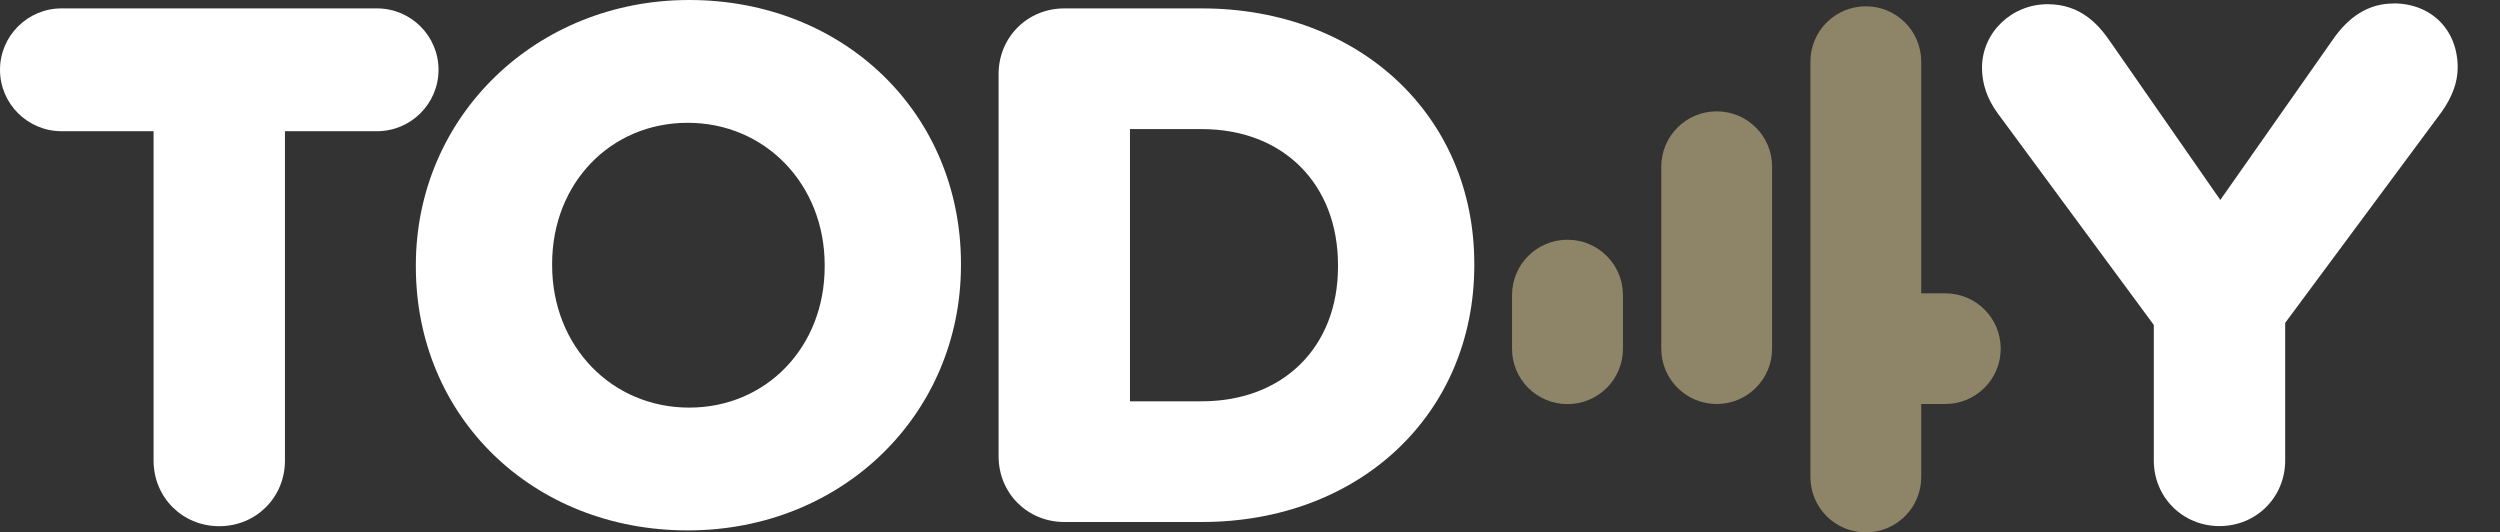 <svg width="1000" height="213" viewBox="0 0 1000 213" fill="none" xmlns="http://www.w3.org/2000/svg">
<rect x="0" y="0" width="1000" height="213" fill="#333333" stroke="none"/>
<path d="M175.409 27.921C175.409 14.38 164.376 3.362 150.818 3.362H24.591C11.033 3.362 0 14.38 0 27.921C0 41.461 11.033 52.48 24.591 52.48H61.431V184.239C61.431 198.946 72.978 210.479 87.704 210.479C102.431 210.479 113.979 198.946 113.979 184.239V52.48H150.818C164.376 52.48 175.409 41.461 175.409 27.921Z" fill="white"/>
<path d="M275.643 0C214.353 0 166.339 46.597 166.339 106.08V106.64C166.339 166.777 213.09 212.16 275.082 212.16C337.073 212.16 384.385 165.563 384.385 106.08V105.52C384.385 45.383 337.634 0 275.643 0ZM329.874 106.64C329.874 138.81 306.545 163.042 275.643 163.042C244.741 163.042 220.851 138.576 220.851 106.08V105.52C220.851 73.35 244.18 49.118 275.082 49.118C305.984 49.118 329.874 73.584 329.874 106.08V106.64Z" fill="white"/>
<path d="M480.692 3.362H425.713C410.986 3.362 399.439 14.894 399.439 29.602V182.558C399.439 197.265 410.986 208.798 425.713 208.798H480.692C543.852 208.798 589.715 165.61 589.715 106.08V105.52C589.715 46.316 543.852 3.362 480.692 3.362ZM535.203 106.64C535.203 138.856 513.277 160.52 480.692 160.52H451.987V51.639H480.692C513.277 51.639 535.203 73.537 535.203 106.08V106.64Z" fill="white"/>
<path d="M957.41 1.401C947.686 1.401 939.598 6.303 932.819 16.295L888.125 79.98L844.273 16.902C839.458 9.805 832.258 1.681 819.074 1.681C804.582 1.681 792.8 13.073 792.8 27.08C792.8 33.523 794.904 39.593 799.018 45.243L861.524 129.985V184.192C861.524 198.9 873.072 210.432 887.798 210.432C902.525 210.432 914.072 198.9 914.072 184.192V129.145L976.578 44.869C980.879 38.846 983.076 32.87 983.076 27.034C983.076 11.906 972.511 1.354 957.363 1.354L957.41 1.401Z" fill="white"/>
<path d="M686.676 44.542C674.427 44.542 664.516 54.441 664.516 66.673V139.463C664.516 151.696 674.427 161.594 686.676 161.594C698.925 161.594 708.836 151.696 708.836 139.463V66.673C708.836 54.441 698.925 44.542 686.676 44.542Z" fill="#8E8569"/>
<path d="M627.022 95.901H626.975C614.736 95.901 604.815 105.81 604.815 118.032V139.51C604.815 151.733 614.736 161.641 626.975 161.641H627.022C639.26 161.641 649.182 151.733 649.182 139.51V118.032C649.182 105.81 639.26 95.901 627.022 95.901Z" fill="#8E8569"/>
<path d="M778.121 117.332H768.49V24.652C768.49 12.42 758.579 2.521 746.33 2.521C734.081 2.521 724.17 12.42 724.17 24.652V190.822C724.17 203.055 734.081 212.953 746.33 212.953C758.579 212.953 768.49 203.055 768.49 190.822V161.594H778.121C790.369 161.594 800.28 151.696 800.28 139.463C800.28 127.23 790.369 117.332 778.121 117.332Z" fill="#8E8569"/>
</svg>
